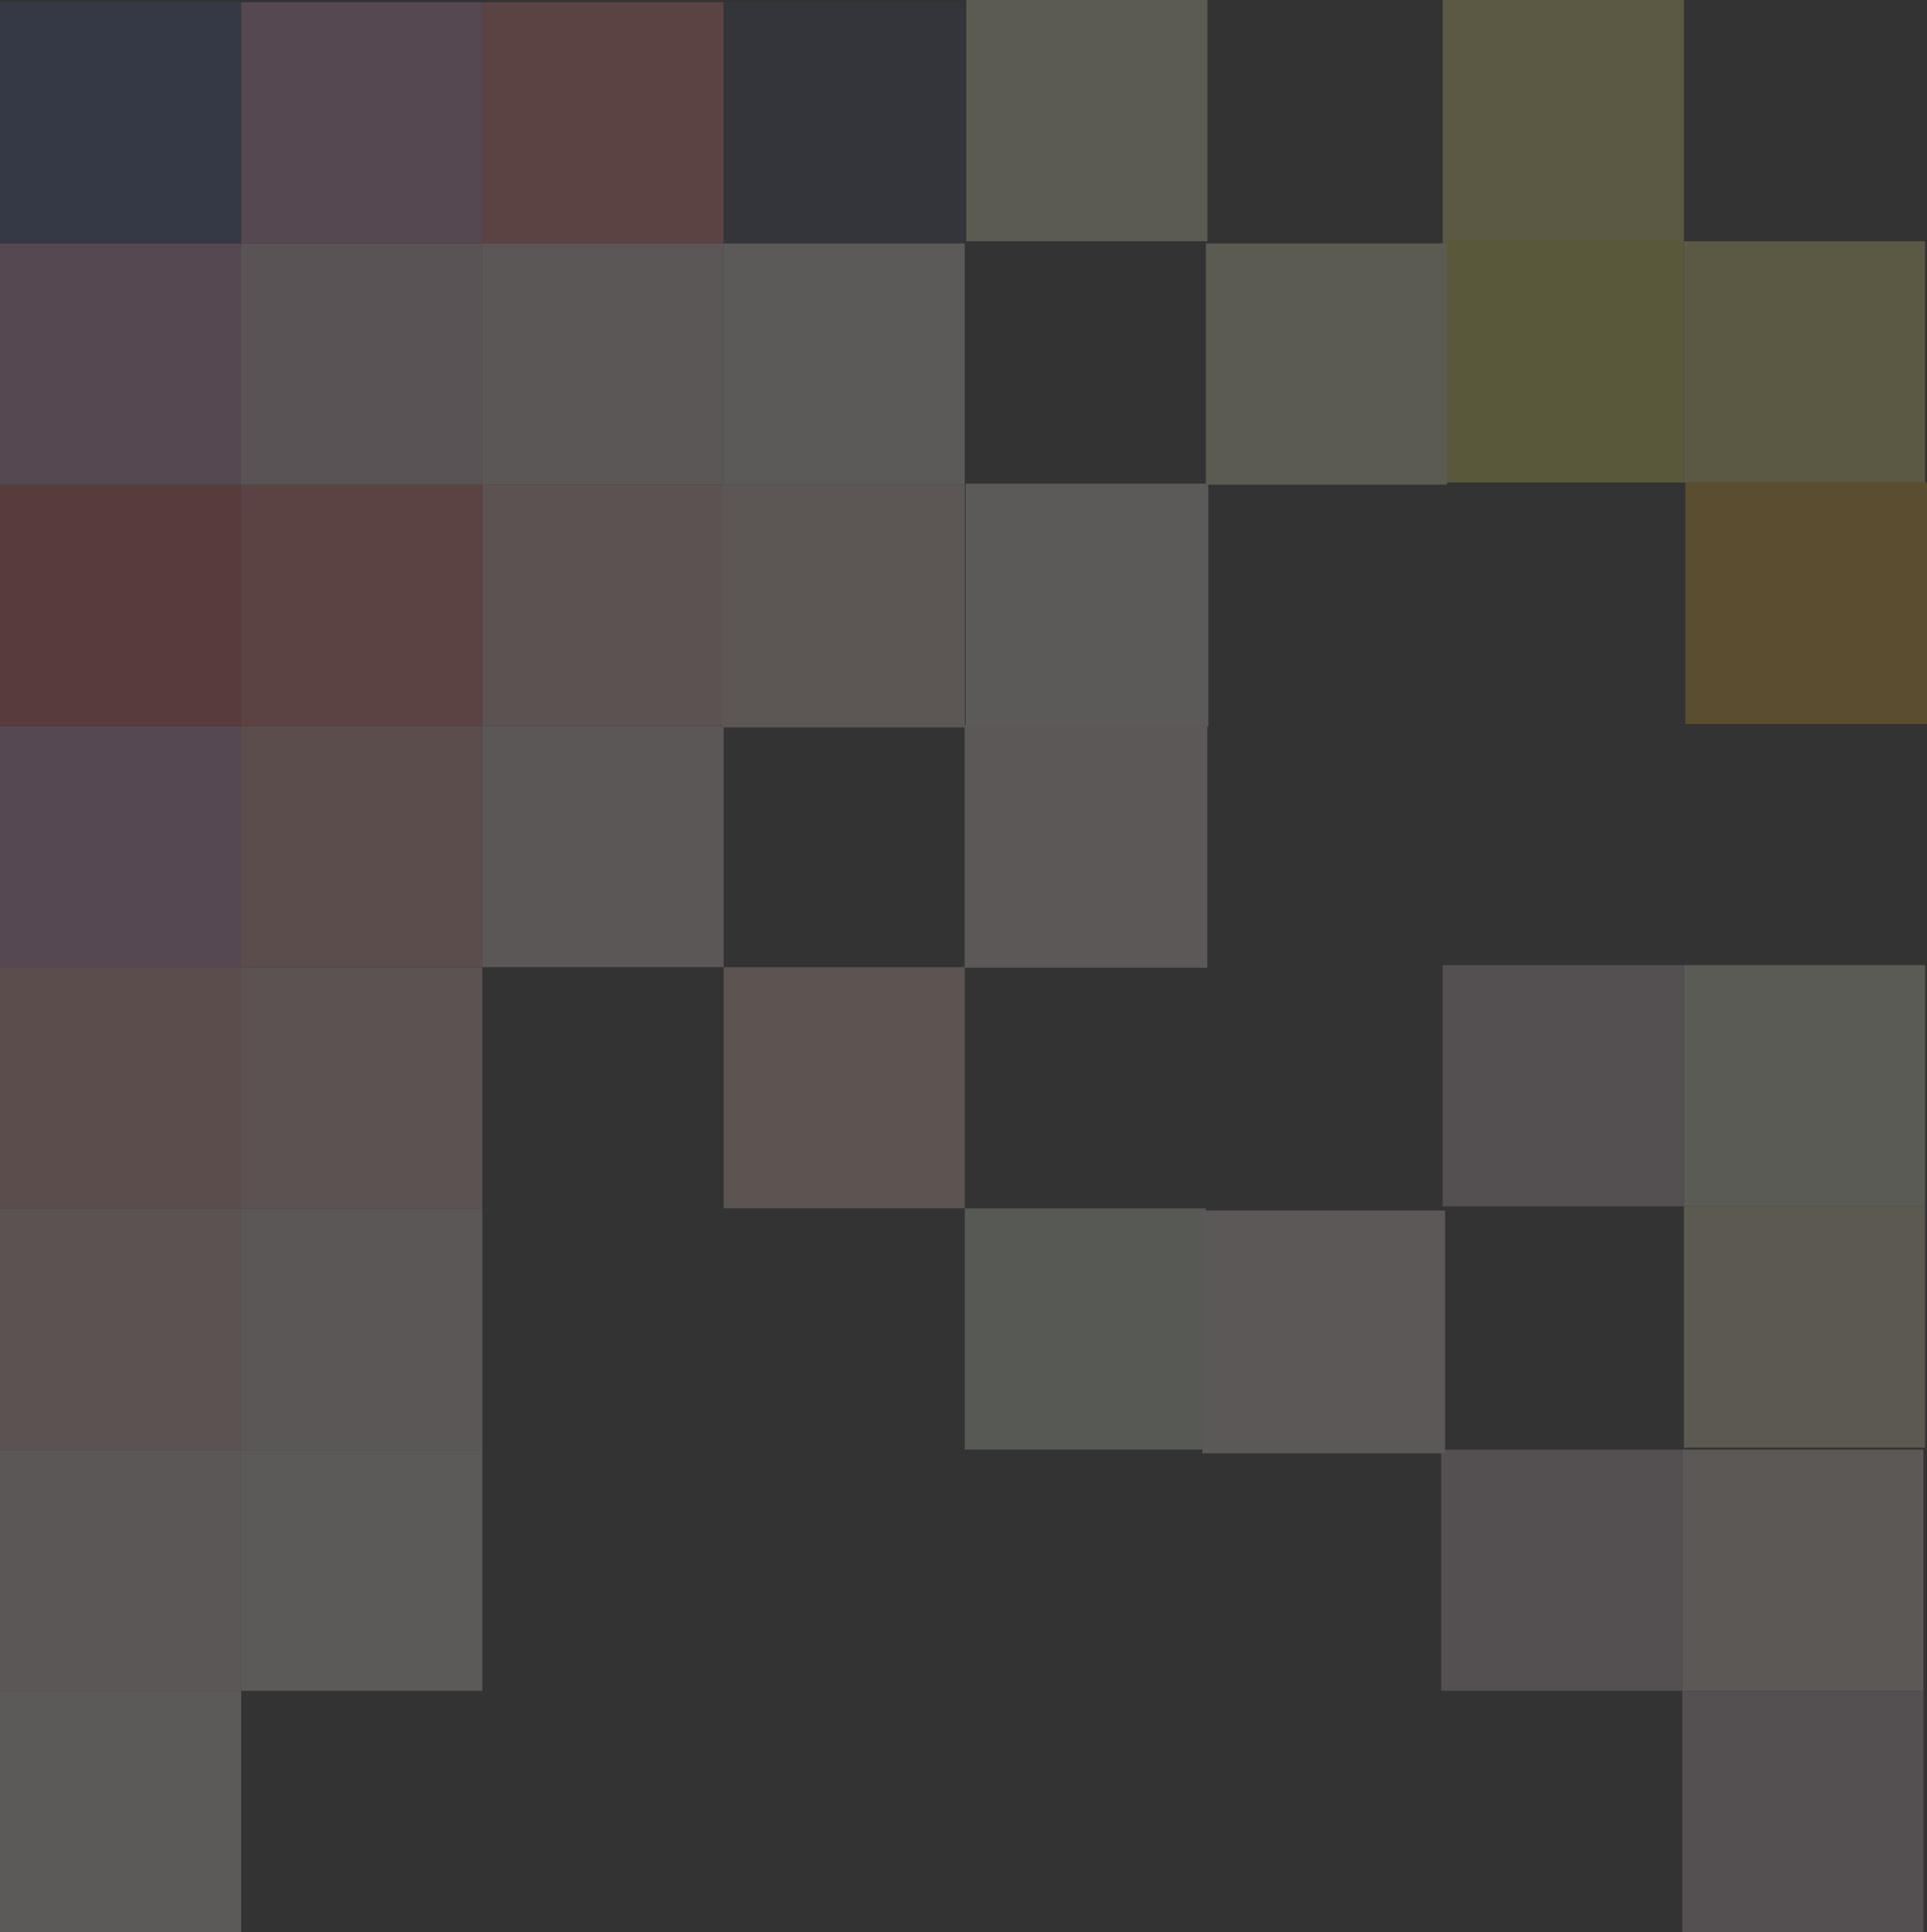 <svg xmlns="http://www.w3.org/2000/svg" width="542" height="543.314" viewBox="0 0 542 543.314">
    <rect x="0" y="0" width="542" height="543.314" fill="#333333" stroke="none"/>
    <defs>
        <style>
            .prefix__cls-2{fill:#fcf8c9}.prefix__cls-3{fill:#fcf185}.prefix__cls-8{fill:#fff1f1}.prefix__cls-9{fill:#ffe7e7}.prefix__cls-10{fill:#ffcccb}.prefix__cls-11{fill:#ffb3b3}.prefix__cls-14{fill:#da9dc6}.prefix__cls-21{fill:#fee9e8}.prefix__cls-25{fill:#d5beca}
        </style>
    </defs>
    <g id="prefix__Group_60" data-name="Group 60" opacity="0.2" transform="rotate(90 271 271)">
        <path id="prefix__Rectangle_1" d="M0 0H67.848V67.848H0z" class="prefix__cls-2" data-name="Rectangle 1" transform="translate(0 202.383)"/>
        <path id="prefix__Rectangle_2" d="M0 0H67.848V67.848H0z" class="prefix__cls-3" data-name="Rectangle 2" transform="translate(0 68.388)"/>
        <path id="prefix__Rectangle_3" fill="#f4ec59" d="M0 0H67.848V67.848H0z" data-name="Rectangle 3" transform="translate(67.848 68.388)"/>
        <path id="prefix__Rectangle_4" d="M0 0H67.848V67.848H0z" class="prefix__cls-3" data-name="Rectangle 4" transform="translate(67.848 .54)"/>
        <path id="prefix__Rectangle_5" fill="#fcfae1" d="M0 0H67.848V67.848H0z" data-name="Rectangle 5" transform="translate(271.392 .54)"/>
        <path id="prefix__Rectangle_6" fill="#fff0c9" d="M0 0H67.848V67.848H0z" data-name="Rectangle 6" transform="translate(339.24 .54)"/>
        <path id="prefix__Rectangle_7" fill="#fbb323" d="M0 0H67.967V67.967H0z" data-name="Rectangle 7" transform="translate(135.62)"/>
        <path id="prefix__Rectangle_8" d="M0 0H67.836V67.837H0z" class="prefix__cls-8" data-name="Rectangle 8" transform="translate(475.478 474.163)"/>
        <path id="prefix__Rectangle_9" d="M0 0H67.837V67.837H0z" class="prefix__cls-9" data-name="Rectangle 9" transform="translate(407.641 474.163)"/>
        <path id="prefix__Rectangle_10" d="M0 0H67.836V67.837H0z" class="prefix__cls-10" data-name="Rectangle 10" transform="translate(339.804 474.163)"/>
        <path id="prefix__Rectangle_11" d="M0 0H67.837V67.837H0z" class="prefix__cls-11" data-name="Rectangle 11" transform="translate(271.967 474.163)"/>
        <path id="prefix__Rectangle_12" fill="#dd9dd1" d="M0 0H67.836V67.837H0z" data-name="Rectangle 12" transform="translate(204.131 474.163)"/>
        <path id="prefix__Rectangle_13" fill="#eb5f5e" d="M0 0H67.837V67.837H0z" data-name="Rectangle 13" transform="translate(136.294 474.163)"/>
        <path id="prefix__Rectangle_14" d="M0 0H67.836V67.837H0z" class="prefix__cls-14" data-name="Rectangle 14" transform="translate(68.458 474.163)"/>
        <path id="prefix__Rectangle_15" fill="rgba(65, 85, 170, 0.8)" d="M0 0H67.838V67.837H0z" data-name="Rectangle 15" transform="translate(.62 474.163)"/>
        <path id="prefix__Rectangle_16" d="M0 0H67.837V67.837H0z" class="prefix__cls-8" data-name="Rectangle 16" transform="translate(407.641 406.325)"/>
        <path id="prefix__Rectangle_17" fill="#fee6e6" d="M0 0H67.836V67.837H0z" data-name="Rectangle 17" transform="translate(339.804 406.325)"/>
        <path id="prefix__Rectangle_18" d="M0 0H67.837V67.837H0z" class="prefix__cls-10" data-name="Rectangle 18" transform="translate(271.967 406.325)"/>
        <path id="prefix__Rectangle_19" d="M0 0H67.836V67.837H0z" class="prefix__cls-11" data-name="Rectangle 19" transform="translate(204.131 406.325)"/>
        <path id="prefix__Rectangle_20" fill="#fe8081" d="M0 0H67.837V67.837H0z" data-name="Rectangle 20" transform="translate(136.294 406.325)"/>
        <path id="prefix__Rectangle_21" fill="#f0d1e3" d="M0 0H67.836V67.837H0z" data-name="Rectangle 21" transform="translate(68.458 406.325)"/>
        <path id="prefix__Rectangle_22" d="M0 0H67.838V67.837H0z" class="prefix__cls-14" data-name="Rectangle 22" transform="translate(.62 406.325)"/>
        <path id="prefix__Rectangle_23" d="M0 0H67.836V67.836H0z" class="prefix__cls-9" data-name="Rectangle 23" transform="translate(204.131 338.488)"/>
        <path id="prefix__Rectangle_24" d="M0 0H67.837V67.836H0z" class="prefix__cls-10" data-name="Rectangle 24" transform="translate(136.294 338.488)"/>
        <path id="prefix__Rectangle_25" d="M0 0H67.836V67.836H0z" class="prefix__cls-9" data-name="Rectangle 25" transform="translate(68.458 338.488)"/>
        <path id="prefix__Rectangle_26" fill="#fd8081" d="M0 0H67.838V67.836H0z" data-name="Rectangle 26" transform="translate(.62 338.488)"/>
        <path id="prefix__Rectangle_27" d="M0 0H67.836V67.837H0z" class="prefix__cls-8" data-name="Rectangle 27" transform="translate(68.458 270.65)"/>
        <path id="prefix__Rectangle_28" fill="rgba(65, 85, 170, 0.3)" d="M0 0H67.838V67.837H0z" data-name="Rectangle 28" transform="translate(.62 270.65)"/>
        <path id="prefix__Rectangle_29" d="M0 0H68.268V68.268H0z" class="prefix__cls-8" data-name="Rectangle 29" transform="translate(135.99 202.137)"/>
        <path id="prefix__Rectangle_30" d="M0 0H68.268V68.268H0z" class="prefix__cls-21" data-name="Rectangle 30" transform="translate(203.876 202.413)"/>
        <path id="prefix__Rectangle_31" fill="#ffdfde" d="M0 0H68.267V68.267H0z" data-name="Rectangle 31" transform="translate(136.261 270.606)"/>
        <path id="prefix__Rectangle_32" fill="#fbd9ca" d="M0 0H67.836V67.836H0z" data-name="Rectangle 32" transform="translate(271.966 270.65)"/>
        <path id="prefix__Rectangle_33" fill="#e5f0d9" d="M0 0H67.837V67.836H0z" data-name="Rectangle 33" transform="translate(339.803 202.814)"/>
        <path id="prefix__Rectangle_34" d="M0 0H67.837V67.837H0z" class="prefix__cls-25" data-name="Rectangle 34" transform="translate(271.398 68.388)"/>
        <path id="prefix__Rectangle_35" d="M0 0H67.836V67.837H0z" class="prefix__cls-25" data-name="Rectangle 35" transform="translate(407.64 68.829)"/>
        <path id="prefix__Rectangle_36" fill="#f9e9e3" d="M0 0H67.836V67.836H0z" data-name="Rectangle 36" transform="translate(407.64 .992)"/>
        <path id="prefix__Rectangle_37" d="M0 0H67.836V67.836H0z" class="prefix__cls-25" data-name="Rectangle 37" transform="translate(475.478 .992)"/>
        <path id="prefix__Rectangle_38" d="M0 0H68.268V68.268H0z" class="prefix__cls-21" data-name="Rectangle 38" transform="translate(340.427 135.534)"/>
        <path id="prefix__Rectangle_39" d="M0 0H67.836V67.837H0z" class="prefix__cls-2" data-name="Rectangle 39" transform="translate(68.458 134.977)"/>
    </g>
</svg>
